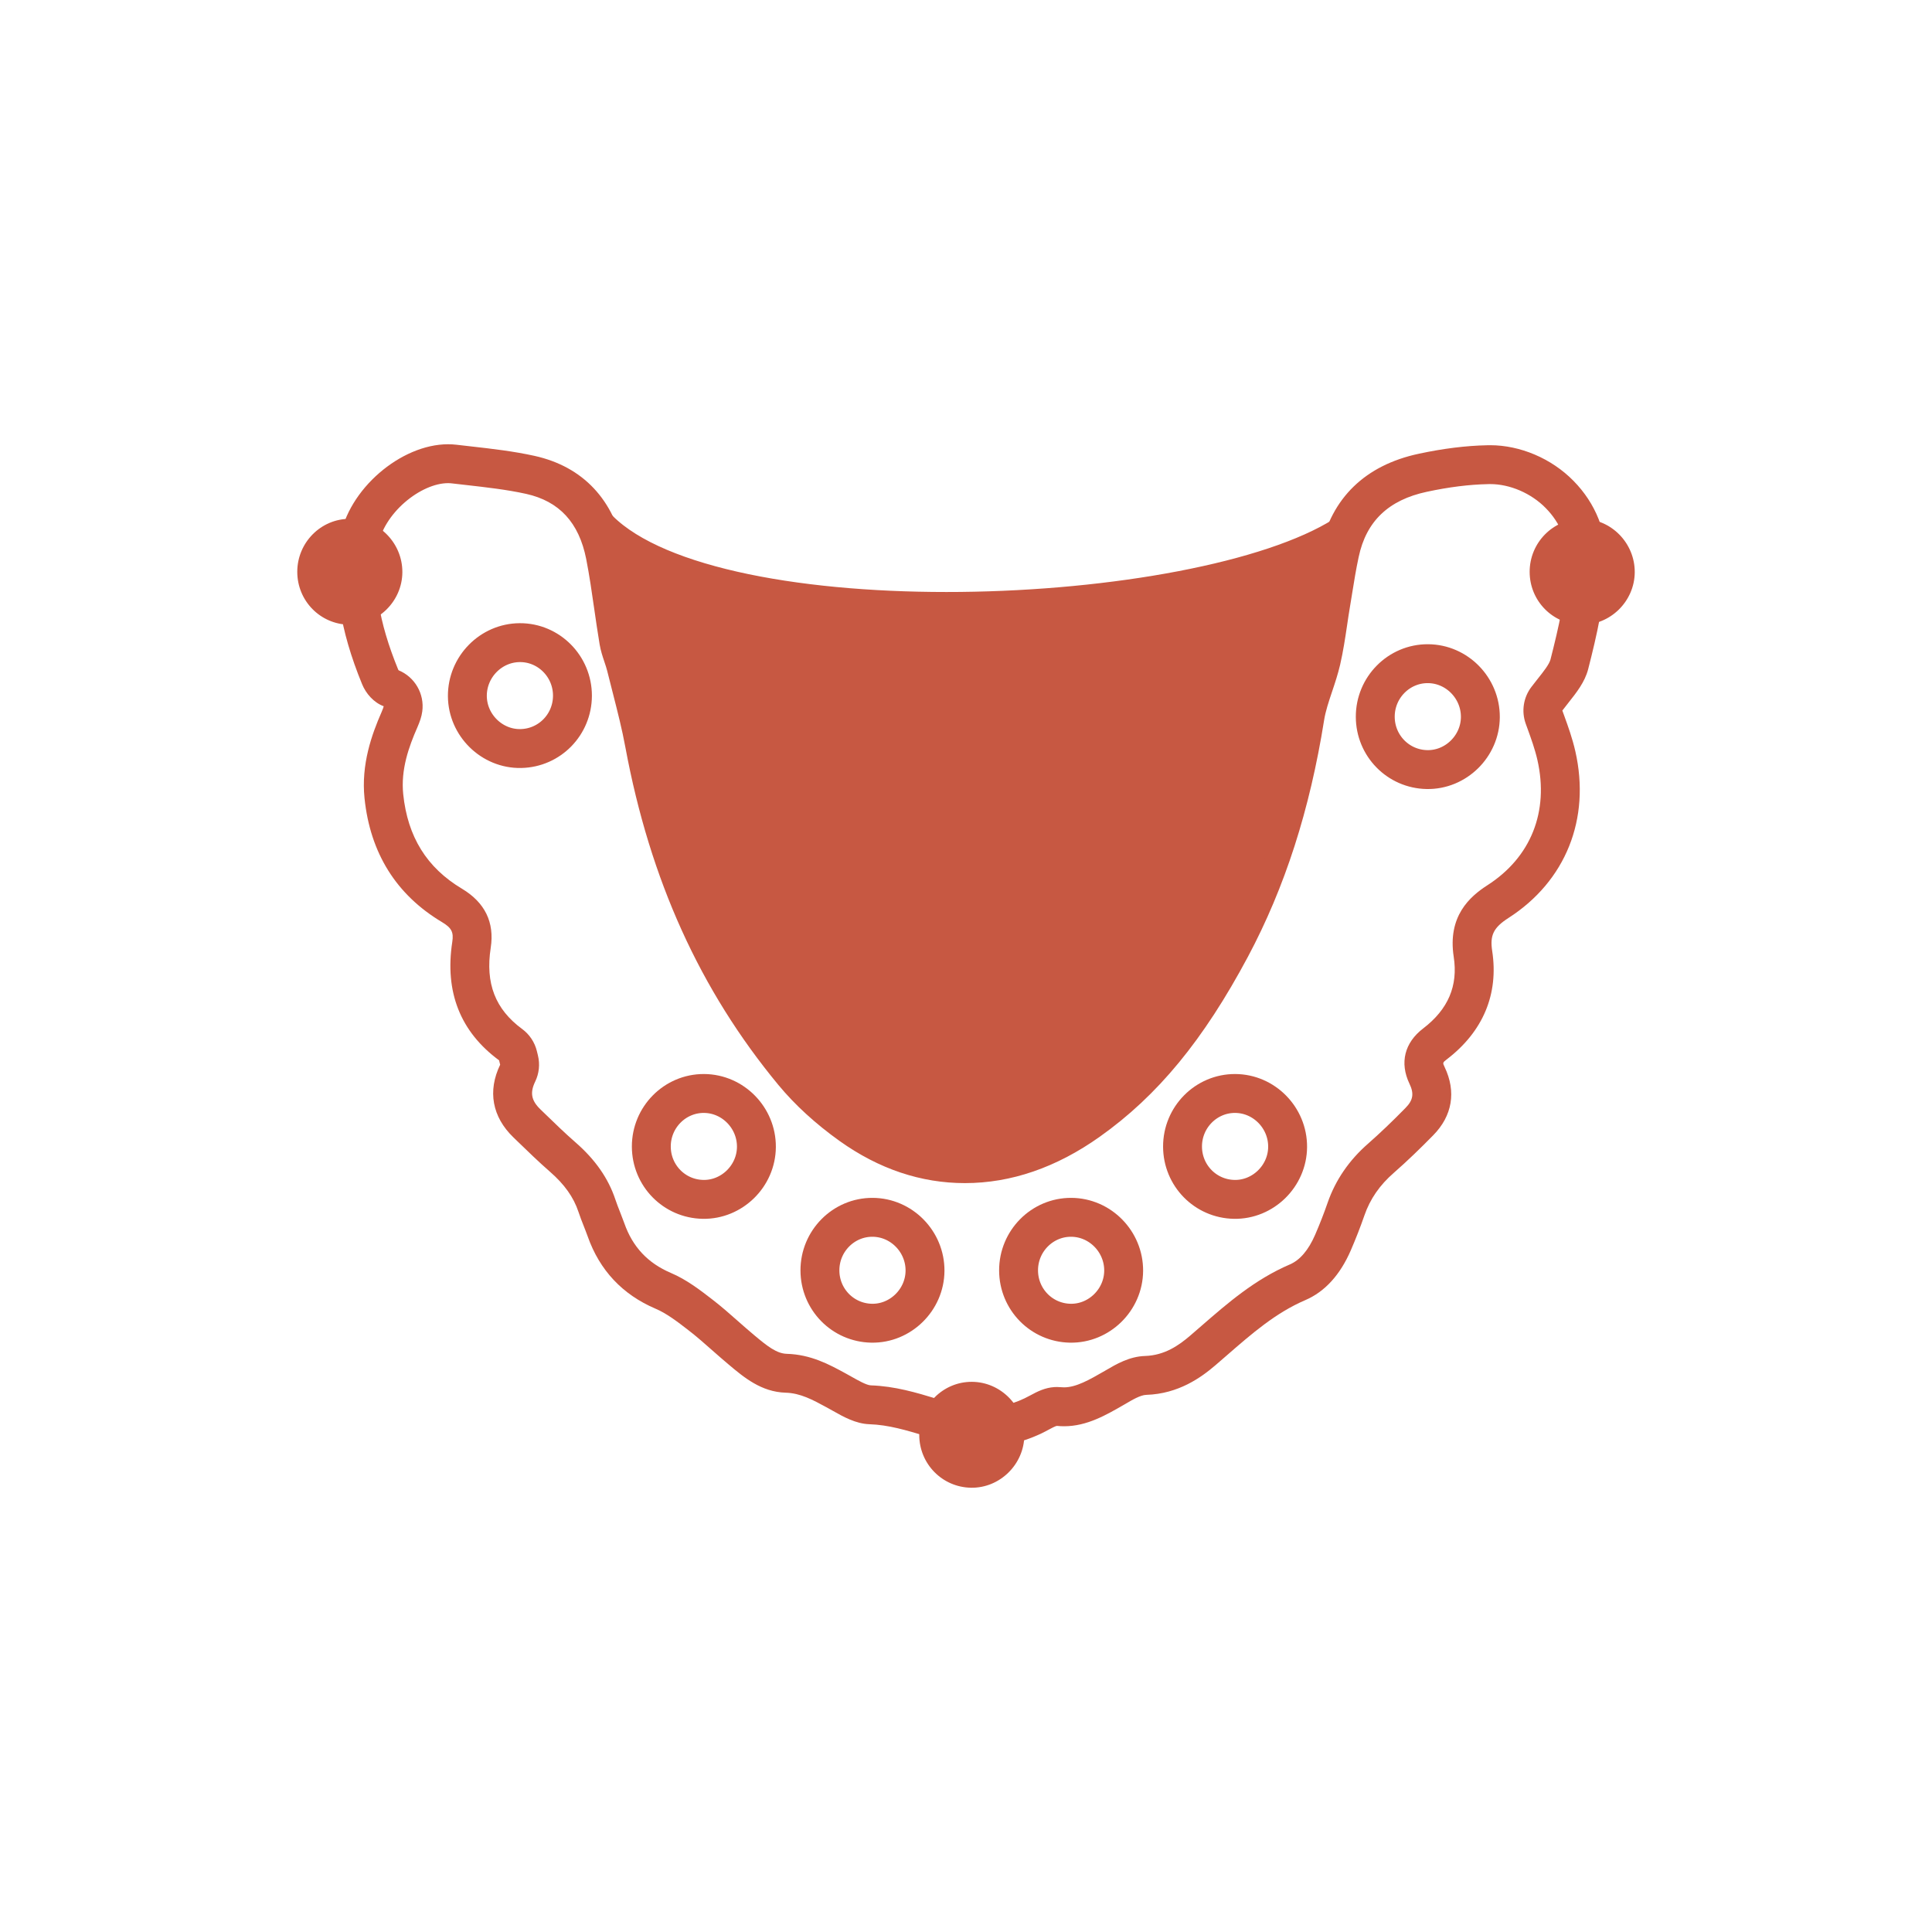 <?xml version="1.0" encoding="utf-8"?>
<!-- Generator: Adobe Illustrator 24.1.1, SVG Export Plug-In . SVG Version: 6.00 Build 0)  -->
<svg version="1.1" id="Object" xmlns="http://www.w3.org/2000/svg" xmlns:xlink="http://www.w3.org/1999/xlink" x="0px" y="0px"
	 viewBox="0 0 1122 1122" style="enable-background:new 0 0 1122 1122;" xml:space="preserve">
<style type="text/css">
	.st0{fill:#C75842;}
	.st1{fill:none;stroke:#C75842;stroke-width:22.591;stroke-linecap:round;stroke-linejoin:round;stroke-miterlimit:10;}
</style>
<g id="Layer_1_00000180334349350082694010000007001187235084119223_">
</g>
<g>
	<g>
		<path class="st0" d="M260.19,280.59c0.76,0,1.49,0.04,2.19,0.13c0.03,0,0.07,0.01,0.1,0.01l8.47,0.97
			c11.48,1.3,23.36,2.64,34.58,5.11c19.27,4.28,30.68,16.65,34.89,37.76c1.89,9.62,3.33,19.65,4.72,29.33
			c0.84,5.9,1.86,12.9,3.07,20.18c0.01,0.05,0.02,0.1,0.02,0.14c0.66,3.81,1.75,7.05,2.62,9.65l0.2,0.61
			c0.62,1.86,1.21,3.62,1.55,5.02c0.01,0.05,0.02,0.09,0.04,0.14l2.93,11.58l0.38,1.49c2.75,10.78,5.35,20.97,7.24,31.28
			c14.3,76.98,43.38,141.14,88.92,196.17c9.65,11.63,21.61,22.56,35.55,32.51c22.73,16.21,47.2,24.42,72.72,24.42
			c26.8,0,53.15-9.06,78.28-26.92c33.7-23.91,60.25-56.17,86.1-104.59c21.45-40.26,35.91-85.21,44.22-137.39
			c0.83-5.19,2.65-10.65,4.59-16.43c1.8-5.34,3.4-10.2,4.67-15.58c0.01-0.05,0.03-0.11,0.04-0.16c1.8-7.85,2.93-15.46,4.03-22.81
			c0.01-0.05,0.01-0.09,0.02-0.14c0.55-3.83,1.08-7.27,1.63-10.53c0.01-0.04,0.01-0.07,0.02-0.11l1.13-6.92l0.04-0.28
			c1.22-7.56,2.37-14.69,3.87-21.64c0.01-0.04,0.02-0.08,0.03-0.12c4.37-20.75,17.34-33.14,39.65-37.88c0.02,0,0.04-0.01,0.06-0.01
			c12.61-2.71,24.48-4.2,35.28-4.42c0.08,0,0.16,0,0.25-0.01c0.37-0.01,0.75-0.02,1.12-0.02c11.49,0,23.84,5.33,32.25,13.92
			c0.02,0.02,0.03,0.04,0.05,0.05c8.49,8.61,12.95,19.73,12.56,31.28c-0.64,18.56-5.11,38.19-9.84,56.65
			c-0.76,2.82-4.03,6.95-7.2,10.95c-0.05,0.06-0.1,0.13-0.15,0.19c-0.44,0.57-0.88,1.13-1.33,1.7c-0.79,1.01-1.58,2.02-2.38,3.06
			c-4.64,6.07-5.9,14.07-3.34,21.28c0.37,1.05,0.74,2.09,1.15,3.17c1.99,5.5,4.24,11.73,5.65,17.91
			c6.84,30.06-3.75,56.61-29.05,72.83c-0.02,0.01-0.03,0.02-0.05,0.03c-10.11,6.52-23.12,17.91-19.49,41.51
			c2.6,16.87-3.21,30.49-17.74,41.61c-10.82,8.25-13.74,19.93-7.99,32.03l0.03,0.07c0.01,0.02,0.02,0.04,0.03,0.06
			c2.74,5.72,2.1,9.52-2.34,14.02c-0.02,0.02-0.04,0.04-0.06,0.06c-7.7,7.86-14.75,14.58-21.54,20.56
			c-11.13,9.68-19.08,21.28-23.64,34.48c-2.1,6.07-4.47,12.16-7.26,18.61c-3.86,8.87-8.78,14.63-14.61,17.14
			c-20.39,8.75-36.11,22.43-51.32,35.65l-0.1,0.09l-6.6,5.71c-6.54,5.6-14.76,11.37-26.11,11.73l0,0c-9.1,0.28-16.74,4.76-22.9,8.38
			l-0.55,0.32c-8.86,5.11-16.52,9.52-23.61,9.52c-0.61,0-1.23-0.03-1.85-0.09c-0.75-0.07-1.5-0.11-2.25-0.11
			c-0.52,0-1.03,0.02-1.55,0.05c-5.39,0.37-9.67,2.49-13.94,4.82c-0.03,0.01-0.05,0.03-0.08,0.04c-8.67,4.78-17.5,7.1-26.99,7.1
			c-6.34,0-12.97-1.01-20.25-3.09l-7.07-2.09c-11.9-3.6-24.22-7.31-38.26-7.79c-2.46-0.09-7.46-2.92-11.11-4.99
			c-0.05-0.03-0.11-0.06-0.16-0.09l-3.36-1.87c-0.06-0.03-0.12-0.07-0.18-0.1c-9.36-5.09-19.97-10.86-33.96-11.26
			c-5.86-0.17-11.18-4.31-19.25-11.11c-3.35-2.82-6.04-5.19-8.9-7.71c-4.8-4.25-9.77-8.65-15.2-12.82
			c-6.98-5.39-14.89-11.5-24.01-15.36c-13.32-5.68-22.14-15.08-26.95-28.73c-0.01-0.04-0.03-0.08-0.04-0.13
			c-0.72-2.01-1.46-3.89-2.17-5.7l-0.32-0.82c-0.02-0.04-0.03-0.09-0.05-0.13c-0.91-2.29-1.86-4.73-2.64-7.08
			c-4.12-12.36-11.69-23.22-23.15-33.2c-6.12-5.34-11.99-11.03-18.2-17.06l-2.12-2.05c-0.02-0.02-0.03-0.03-0.05-0.05
			c-5.33-5.14-6.19-9.66-3.06-16.14c2.28-4.72,2.84-10.08,1.6-15.17l-0.62-2.55c-1.26-5.15-4.29-9.7-8.56-12.84
			c-15.63-11.5-21.43-26.49-18.24-47.17c2.27-14.77-3.36-26.31-16.75-34.32c-20.37-12.17-31.51-30.12-34.07-54.87
			c-1.48-14.36,3.29-27.61,8.15-38.67c0.03-0.06,0.05-0.12,0.08-0.18c1.44-3.37,2.42-6.09,2.84-9.25
			c1.35-10.17-4.32-19.94-13.74-23.85c-0.1-0.14-0.21-0.31-0.28-0.47c-0.01-0.02-0.02-0.04-0.02-0.06
			c-11.33-27.62-14.98-50.58-11.49-72.21c1.36-8.36,7.11-17.63,15.37-24.8C243.12,284.76,252.51,280.59,260.19,280.59 M260.19,258
			c-27.41,0-58.12,26.18-62.8,54.92c-4.17,25.9-0.09,52.74,12.89,84.4c2.24,5.51,6.79,10.68,12.55,12.83
			c-0.06,0.47-0.47,1.59-1.21,3.33c-5.7,12.98-11.96,30.39-9.93,50.06c3.3,31.91,18.43,56.1,44.96,71.95
			c5.57,3.33,6.88,5.82,6.01,11.49c-4.48,29.11,4.67,52.24,27.18,68.8l0.62,2.55c-7.38,15.29-4.64,30.29,7.72,42.22l2.12,2.05
			c6.26,6.07,12.52,12.14,19.08,17.87c8.47,7.38,13.73,14.82,16.56,23.32c0.93,2.8,1.99,5.54,3.08,8.28
			c0.78,1.99,1.56,3.95,2.27,5.95c6.94,19.68,20.21,33.81,39.41,42c6.41,2.71,12.64,7.5,19.05,12.45
			c4.86,3.74,9.46,7.81,14.07,11.89c2.86,2.52,5.73,5.04,9.28,8.03c8.9,7.5,19.02,16,33.16,16.41c8.56,0.25,15.63,4.08,23.82,8.53
			l3.36,1.87c6.32,3.58,13.51,7.63,21.45,7.91c11.11,0.37,21.54,3.52,32.57,6.85l7.25,2.15c9.25,2.65,18.06,3.99,26.56,3.99
			c13.36,0,25.9-3.3,37.89-9.9c1.03-0.56,3.77-2.06,4.67-2.12c1.39,0.14,2.76,0.21,4.1,0.21c13.39,0,24.53-6.57,35.53-12.91
			c4.17-2.46,8.87-5.23,12.24-5.32c18.71-0.59,31.85-10.09,40.13-17.19l6.69-5.79c14.57-12.67,28.33-24.66,45.52-32.04
			c11.33-4.86,20.21-14.6,26.43-28.92c2.86-6.63,5.51-13.36,7.88-20.21c3.3-9.56,8.9-17.68,17.15-24.84
			c7.91-6.94,15.47-14.26,22.82-21.76c11.11-11.27,13.48-25.31,6.63-39.63c-1.15-2.43-1.25-2.55,1.25-4.45
			c21.11-16.16,30.23-37.95,26.37-63.01c-1.4-9.09,0.81-13.54,9.4-19.08c33.31-21.36,47.82-57.57,38.89-96.86
			c-1.71-7.5-4.23-14.51-6.48-20.7c-0.37-1-0.72-1.96-1.06-2.93c1.21-1.59,2.43-3.11,3.61-4.64c4.64-5.85,9.43-11.92,11.36-19.3
			c5.04-19.65,9.84-40.72,10.55-61.55c0.59-17.84-6.16-34.84-19.05-47.91c-12.78-13.05-31.03-20.7-48.39-20.7
			c-0.61,0-1.22,0.01-1.83,0.03c-12.2,0.25-25.53,1.9-39.57,4.92c-31.1,6.6-50.84,25.75-57.07,55.32c-1.65,7.63-2.9,15.38-4.14,23.1
			l-1.12,6.88c-0.62,3.7-1.18,7.38-1.71,11.08c-1.06,7.1-2.12,14.17-3.7,21.11c-1.09,4.61-2.58,9.09-4.11,13.61
			c-2.15,6.41-4.36,13.01-5.48,20.05c-7.91,49.72-21.61,92.34-41.84,130.32c-24.13,45.21-48.57,75.03-79.23,96.79
			c-21.35,15.17-43.47,22.75-65.21,22.75c-20.51,0-40.7-6.75-59.6-20.23c-12.39-8.84-22.91-18.46-31.29-28.55
			c-43.03-51.99-70.52-112.8-84.09-185.87c-2.12-11.52-5.04-22.85-7.94-34.22l-2.93-11.55c-0.56-2.27-1.31-4.51-2.05-6.76
			c-0.78-2.33-1.59-4.64-1.99-6.97c-1.09-6.54-2.05-13.08-2.99-19.65c-1.46-10.21-2.93-20.39-4.92-30.51
			c-5.98-30.01-24-49.19-52.15-55.45c-12.27-2.71-24.81-4.14-36.96-5.51l-8.44-0.97C263.45,258.09,261.82,258,260.19,258L260.19,258
			z"/>
	</g>
	<path class="st1" d="M332.45,404.06c0.04-17.04-13.73-30.94-30.59-30.85c-16.79,0.09-30.54,14.11-30.44,31.05
		c0.1,16.87,14.26,30.77,31.02,30.45C319.13,434.4,332.4,420.84,332.45,404.06z"/>
	<path class="st1" d="M828.69,446.93c16.76,0.32,30.92-13.58,31.02-30.45c0.1-16.94-13.65-30.97-30.44-31.05
		c-16.86-0.09-30.64,13.81-30.59,30.85C798.72,433.05,811.99,446.61,828.69,446.93z"/>
	<path class="st1" d="M621.54,768.45c16.76,0.32,30.92-13.58,31.02-30.45c0.1-16.94-13.65-30.97-30.44-31.05
		c-16.86-0.09-30.64,13.81-30.59,30.85C591.57,754.58,604.84,768.13,621.54,768.45z"/>
	<path class="st0" d="M563.86,863.99c16.76,0.32,30.92-13.58,31.02-30.45c0.1-16.94-13.65-30.97-30.44-31.05
		c-16.86-0.09-30.64,13.81-30.59,30.85C533.88,850.12,547.16,863.68,563.86,863.99z"/>
	<path class="st0" d="M918.35,362.8c16.76,0.32,30.92-13.58,31.02-30.45c0.1-16.94-13.65-30.97-30.44-31.05
		c-16.86-0.09-30.64,13.81-30.59,30.85C888.38,348.93,901.65,362.49,918.35,362.8z"/>
	<path class="st0" d="M202.65,362.8c16.76,0.32,30.92-13.58,31.02-30.45c0.1-16.94-13.65-30.97-30.44-31.05
		c-16.86-0.09-30.64,13.81-30.59,30.85C172.68,348.93,185.95,362.49,202.65,362.8z"/>
	<path class="st1" d="M716.76,696.53c16.76,0.32,30.92-13.58,31.02-30.45c0.1-16.94-13.65-30.97-30.44-31.05
		c-16.86-0.09-30.64,13.81-30.59,30.85C686.79,682.66,700.06,696.22,716.76,696.53z"/>
	<path class="st1" d="M408.26,696.53c16.76,0.32,30.92-13.58,31.02-30.45c0.1-16.94-13.65-30.97-30.44-31.05
		c-16.86-0.09-30.64,13.81-30.59,30.85C378.29,682.66,391.56,696.22,408.26,696.53z"/>
	<path class="st1" d="M506.18,768.45c16.76,0.32,30.92-13.58,31.02-30.45c0.1-16.94-13.65-30.97-30.44-31.05
		c-16.86-0.09-30.64,13.81-30.59,30.85C476.2,754.58,489.48,768.13,506.18,768.45z"/>
	<path class="st1" d="M348.07,307.85c68.48,67.81,347.02,56.98,432.29,3.27"/>
	<polygon class="st0" points="564.21,678.45 622.04,654.28 677.13,611.99 743.6,480.06 780.36,318.92 686.74,342.75 537.19,355.1 
		476.16,355.1 398.97,335.67 362.59,320.21 352.85,331.47 364.94,396.47 396.16,505.24 446.51,606.95 533.84,678.45 	"/>
</g>
</svg>
